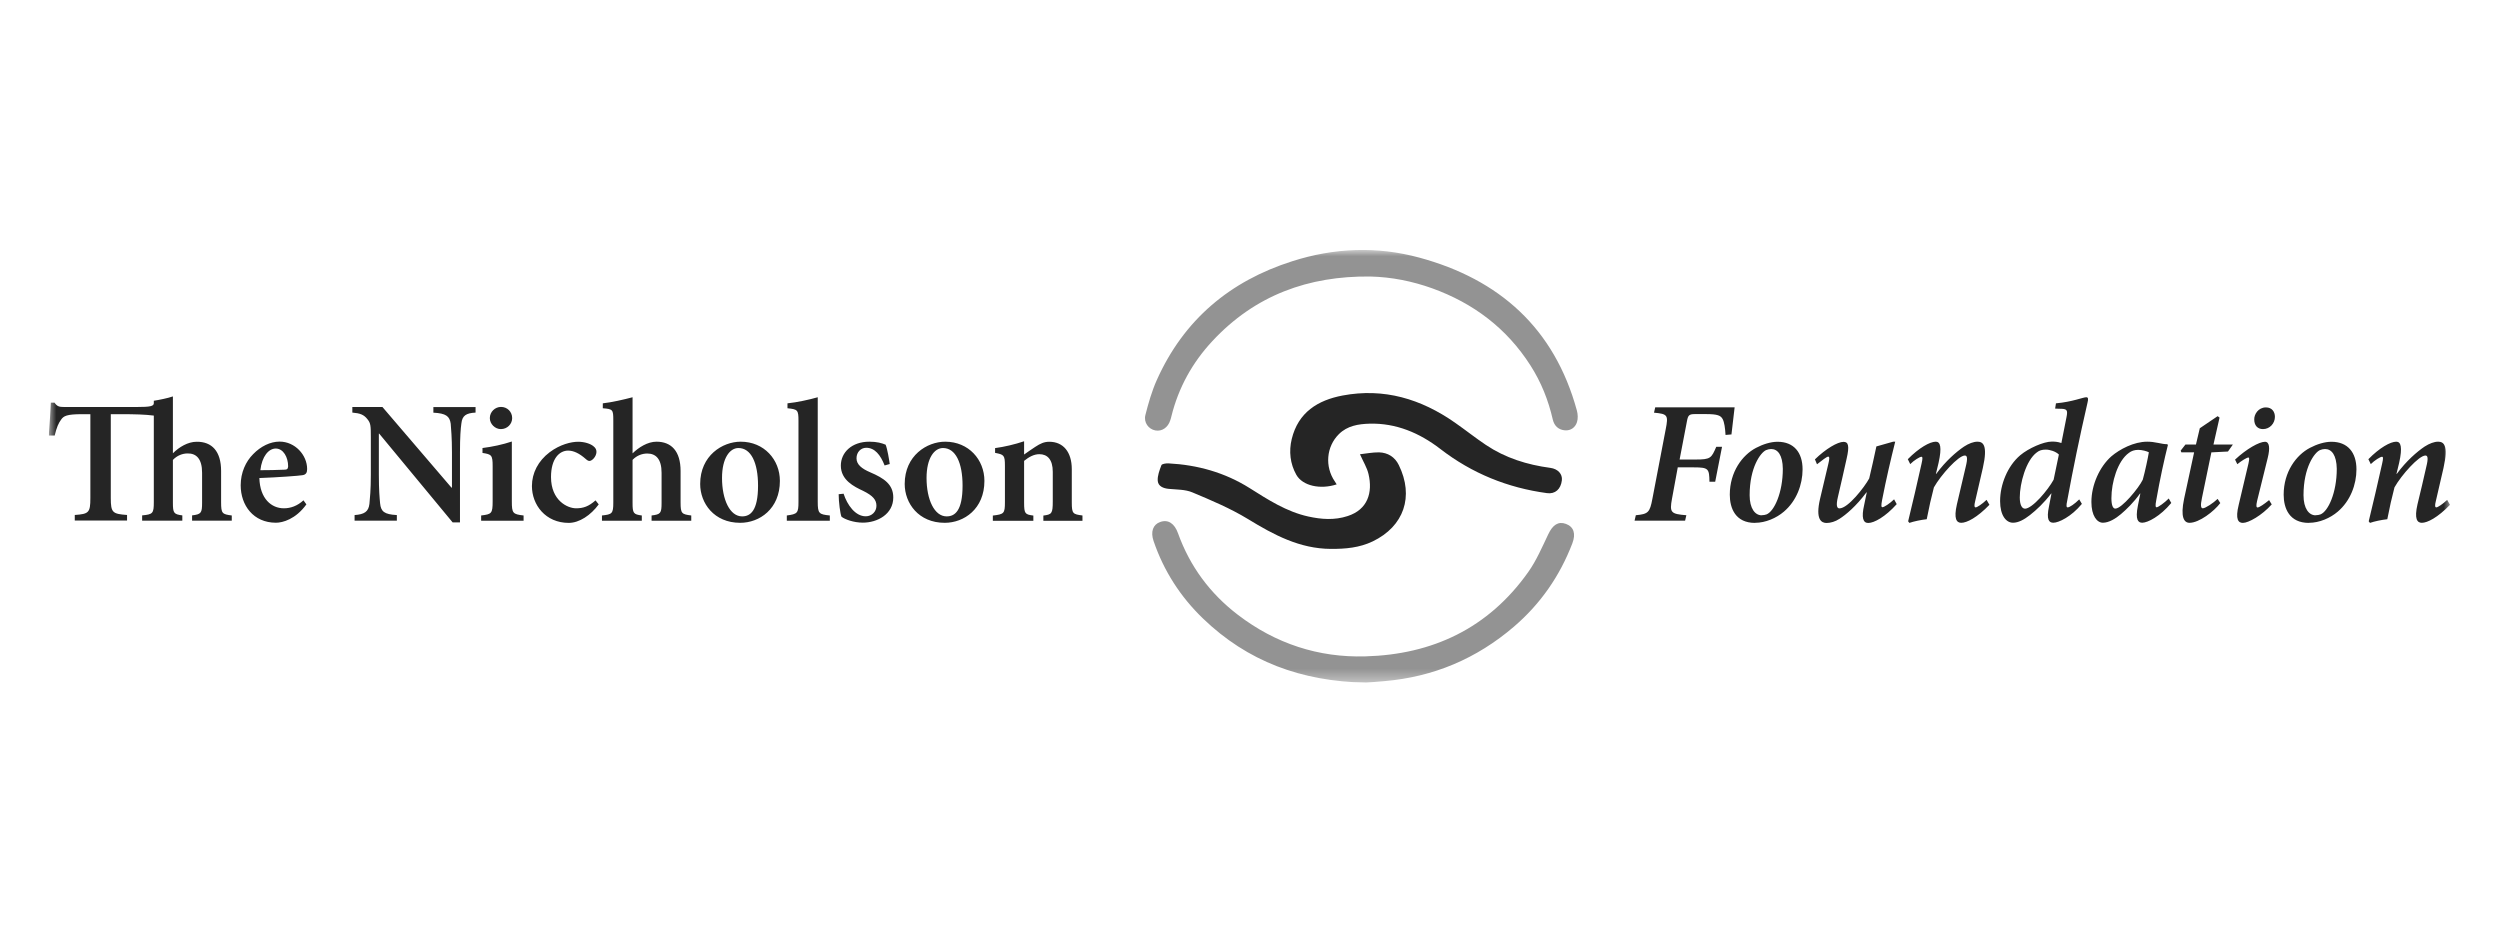 <svg width="200" height="75" viewBox="0 0 200 75" fill="none" xmlns="http://www.w3.org/2000/svg">
<g clip-path="url(#clip0_7445_39015)">
<mask id="mask0_7445_39015" style="mask-type:luminance" maskUnits="userSpaceOnUse" x="3" y="20" width="193" height="35">
<path d="M196 54.618V20L3.9 20V54.618L196 54.618Z" fill="white"/>
</mask>
<g mask="url(#mask0_7445_39015)">
<path d="M109.615 22.121C104.686 22.068 100.403 23.609 96.981 27.297C95.387 29.011 94.28 31.012 93.713 33.3C93.686 33.414 93.66 33.52 93.62 33.627C93.44 34.201 92.953 34.534 92.426 34.434C91.886 34.334 91.479 33.8 91.632 33.2C91.872 32.253 92.146 31.293 92.546 30.399C94.707 25.57 98.409 22.481 103.372 20.901C106.72 19.827 110.148 19.687 113.537 20.607C119.94 22.341 124.349 26.25 126.15 32.84C126.23 33.133 126.25 33.494 126.157 33.774C126.023 34.194 125.663 34.461 125.203 34.428C124.689 34.388 124.342 34.081 124.222 33.56C123.869 32.013 123.289 30.566 122.435 29.232C120.534 26.257 117.866 24.256 114.584 23.068C112.983 22.495 111.329 22.161 109.615 22.121Z" fill="#939393"/>
<path d="M109.241 54.611C104.112 54.511 99.803 52.917 96.241 49.482C94.44 47.748 93.099 45.673 92.285 43.279C92.032 42.539 92.239 41.958 92.819 41.758C93.453 41.531 93.966 41.885 94.24 42.659C95.194 45.313 96.808 47.488 99.036 49.189C102.044 51.49 105.472 52.617 109.228 52.51C114.597 52.364 119.066 50.263 122.248 45.78C122.908 44.853 123.368 43.773 123.862 42.739C124.215 41.992 124.662 41.685 125.276 41.912C125.89 42.138 126.09 42.685 125.783 43.479C124.782 46.087 123.235 48.315 121.12 50.129C118.126 52.697 114.67 54.158 110.748 54.491C110.168 54.538 109.588 54.592 109.241 54.618" fill="#939393"/>
<path d="M106.934 38.75C105.633 39.177 104.213 38.877 103.706 37.983C103.212 37.102 103.099 36.108 103.339 35.121C103.859 32.98 105.433 32.013 107.414 31.64C110.716 31.019 113.684 31.913 116.399 33.814C117.233 34.394 118.026 35.028 118.873 35.595C120.434 36.642 122.175 37.182 124.023 37.429C124.636 37.509 125.003 37.923 124.95 38.416C124.87 39.13 124.416 39.544 123.756 39.45C120.608 39.023 117.766 37.876 115.225 35.915C113.571 34.641 111.69 33.834 109.555 33.894C108.668 33.921 107.788 34.061 107.114 34.728C106.1 35.728 105.973 37.336 106.787 38.516C106.834 38.59 106.887 38.663 106.934 38.75Z" fill="#252525"/>
<path d="M108.788 36.342C109.282 36.288 109.802 36.182 110.322 36.188C111.022 36.208 111.589 36.555 111.903 37.202C113.137 39.71 112.323 42.105 109.815 43.312C108.761 43.819 107.627 43.919 106.467 43.912C103.972 43.899 101.898 42.785 99.837 41.524C98.436 40.671 96.902 40.024 95.388 39.39C94.821 39.15 94.14 39.17 93.507 39.11C93.067 39.07 92.66 38.903 92.62 38.476C92.586 38.063 92.76 37.622 92.913 37.215C92.953 37.109 93.28 37.062 93.467 37.069C95.795 37.189 97.976 37.796 99.963 39.043C101.444 39.977 102.912 40.931 104.653 41.318C105.706 41.551 106.76 41.631 107.814 41.284C109.422 40.764 109.829 39.403 109.482 37.929C109.362 37.409 109.061 36.935 108.795 36.335" fill="#252525"/>
<path d="M86.597 41.658V41.238C85.83 41.138 85.743 41.098 85.743 40.191V37.536C85.743 36.155 85.056 35.341 83.942 35.341C83.535 35.341 83.228 35.481 82.822 35.748C82.488 35.962 82.208 36.169 81.928 36.362V35.301C81.174 35.555 80.347 35.748 79.607 35.848V36.229C80.32 36.369 80.394 36.409 80.394 37.276V40.171C80.394 41.091 80.32 41.138 79.427 41.245V41.665H82.668V41.245C82.008 41.158 81.928 41.104 81.928 40.211V36.869C82.308 36.562 82.708 36.335 83.148 36.335C83.789 36.335 84.222 36.755 84.222 37.749V40.097C84.222 41.091 84.142 41.158 83.469 41.245V41.665H86.603L86.597 41.658ZM75.438 35.842C76.445 35.842 77.005 37.016 77.005 38.85C77.005 40.864 76.392 41.311 75.731 41.311C74.751 41.311 74.124 39.971 74.124 38.236C74.124 36.642 74.751 35.842 75.438 35.842ZM75.618 35.335C74.164 35.335 72.376 36.442 72.376 38.717C72.376 40.257 73.483 41.825 75.578 41.825C77.119 41.825 78.753 40.718 78.753 38.47C78.753 36.776 77.492 35.335 75.618 35.335ZM71.182 37.142C71.142 36.836 70.989 35.895 70.849 35.575C70.542 35.448 70.162 35.335 69.548 35.335C68.134 35.335 67.267 36.202 67.267 37.249C67.267 38.41 68.327 38.93 69.041 39.264C69.841 39.657 70.115 39.99 70.115 40.464C70.115 40.938 69.735 41.304 69.261 41.304C68.421 41.304 67.78 40.397 67.487 39.497L67.093 39.537C67.093 40.151 67.22 41.131 67.32 41.338C67.587 41.551 68.301 41.812 69.028 41.812C70.188 41.812 71.462 41.138 71.462 39.797C71.462 38.75 70.722 38.256 69.615 37.783C68.928 37.489 68.521 37.156 68.521 36.662C68.521 36.169 68.868 35.822 69.301 35.822C69.975 35.822 70.435 36.382 70.769 37.236L71.175 37.122L71.182 37.142ZM66.386 41.658V41.238C65.519 41.151 65.419 41.084 65.419 40.144V31.78C64.746 31.973 63.772 32.187 62.998 32.267V32.66C63.812 32.747 63.878 32.787 63.878 33.667V40.144C63.878 41.051 63.798 41.124 62.945 41.238V41.658H66.386ZM59.076 35.842C60.083 35.842 60.643 37.016 60.643 38.85C60.643 40.864 60.03 41.311 59.369 41.311C58.389 41.311 57.762 39.971 57.762 38.236C57.762 36.642 58.389 35.842 59.076 35.842ZM59.256 35.335C57.802 35.335 56.014 36.442 56.014 38.717C56.014 40.257 57.122 41.825 59.216 41.825C60.757 41.825 62.391 40.718 62.391 38.47C62.391 36.776 61.13 35.335 59.256 35.335ZM55.301 41.658V41.238C54.547 41.138 54.447 41.098 54.447 40.204V37.683C54.447 36.089 53.706 35.335 52.519 35.335C51.806 35.335 51.092 35.795 50.605 36.269V31.78C49.878 31.973 48.937 32.187 48.224 32.267V32.66C49.024 32.727 49.064 32.76 49.064 33.627V40.204C49.064 41.098 48.964 41.151 48.157 41.238V41.658H51.345V41.238C50.672 41.151 50.605 41.058 50.605 40.231V36.789C50.938 36.442 51.372 36.282 51.779 36.282C52.466 36.282 52.926 36.715 52.926 37.823V40.231C52.926 41.058 52.853 41.151 52.126 41.238V41.658H55.301ZM47.65 40.024C47.09 40.517 46.669 40.664 46.083 40.664C45.409 40.664 44.081 40.05 44.081 38.163C44.081 36.669 44.769 36.048 45.449 36.048C45.882 36.048 46.343 36.262 46.863 36.722C46.99 36.836 47.076 36.876 47.156 36.876C47.37 36.876 47.703 36.529 47.717 36.162C47.717 35.982 47.663 35.842 47.463 35.688C47.223 35.495 46.763 35.341 46.249 35.341C45.702 35.341 44.809 35.548 43.968 36.182C43.061 36.869 42.554 37.836 42.554 38.883C42.554 40.391 43.641 41.831 45.502 41.831C46.343 41.831 47.263 41.218 47.897 40.351L47.643 40.031L47.65 40.024ZM41.887 41.658V41.238C41.02 41.138 40.947 41.058 40.947 40.104V35.321C40.233 35.562 39.392 35.742 38.599 35.842V36.235C39.326 36.349 39.412 36.402 39.412 37.296V40.104C39.412 41.084 39.326 41.138 38.492 41.238V41.658H41.894H41.887ZM40.066 34.328C40.586 34.328 40.973 33.921 40.973 33.447C40.973 32.94 40.58 32.553 40.079 32.553C39.606 32.553 39.186 32.947 39.186 33.447C39.186 33.921 39.606 34.328 40.066 34.328ZM38.038 32.567H34.67V33.014C35.677 33.067 35.971 33.294 36.057 33.894C36.084 34.301 36.157 34.955 36.157 36.215V39.01H36.117L30.595 32.56H28.187V33.007C28.814 33.06 29.107 33.174 29.387 33.527C29.654 33.847 29.667 34.047 29.667 34.995V37.976C29.667 39.224 29.594 39.85 29.554 40.311C29.481 40.938 29.147 41.151 28.367 41.205V41.651H31.748V41.205C30.741 41.151 30.474 40.924 30.408 40.271C30.368 39.85 30.308 39.224 30.308 37.976V34.688H30.334L36.211 41.791H36.798V36.209C36.798 34.948 36.851 34.294 36.911 33.874C36.978 33.247 37.291 33.047 38.045 33.007V32.56L38.038 32.567ZM22.057 35.882C22.67 35.882 23.051 36.582 23.051 37.309C23.037 37.529 22.951 37.576 22.73 37.576C22.083 37.603 21.47 37.616 20.829 37.616C20.956 36.509 21.49 35.882 22.063 35.882M24.278 40.024C23.791 40.471 23.257 40.664 22.71 40.664C21.716 40.664 20.796 39.897 20.749 38.243C22.217 38.19 23.938 38.063 24.191 38.016C24.485 37.976 24.571 37.803 24.571 37.523C24.571 36.402 23.604 35.328 22.363 35.328C21.623 35.328 20.856 35.708 20.249 36.335C19.662 36.922 19.255 37.803 19.255 38.823C19.255 40.431 20.276 41.818 22.077 41.818C22.61 41.818 23.657 41.538 24.511 40.351L24.271 40.017L24.278 40.024ZM18.542 41.658V41.238C17.774 41.138 17.688 41.084 17.688 40.177V37.676C17.688 36.095 16.947 35.328 15.733 35.341C15.033 35.341 14.333 35.762 13.832 36.262V31.713C13.426 31.853 12.739 31.993 12.305 32.06V32.253C12.305 32.493 12.038 32.56 10.931 32.56H5.141C4.748 32.56 4.568 32.52 4.361 32.213H4.067C4.041 32.94 3.967 33.907 3.901 34.841H4.374C4.528 34.181 4.694 33.834 4.881 33.581C5.088 33.274 5.341 33.134 6.575 33.134H7.229V39.844C7.229 41.018 7.102 41.118 5.982 41.198V41.645H10.164V41.198C9.003 41.111 8.863 41.018 8.863 39.844V33.134H9.564C10.878 33.134 11.605 33.16 12.305 33.247V40.171C12.305 41.078 12.225 41.151 11.371 41.231V41.651L14.586 41.651V41.231C13.899 41.144 13.832 41.038 13.832 40.224V36.795C14.166 36.435 14.613 36.275 15.006 36.275C15.707 36.262 16.167 36.709 16.167 37.816V40.224C16.167 41.038 16.094 41.144 15.367 41.231V41.651H18.542V41.658Z" fill="#252525"/>
<path d="M195.773 39.991C195.426 40.324 195.019 40.591 194.906 40.591C194.793 40.591 194.779 40.438 194.866 40.091C195.073 39.197 195.273 38.303 195.48 37.436C195.9 35.575 195.48 35.335 195.046 35.335C194.739 35.335 194.359 35.475 193.966 35.728C193.365 36.135 192.512 36.862 191.744 37.91H191.718L191.931 37.029C192.211 35.769 192.071 35.335 191.704 35.335C191.231 35.335 190.364 35.822 189.47 36.736L189.663 37.129C189.97 36.822 190.43 36.542 190.557 36.542C190.657 36.542 190.671 36.656 190.571 37.089C190.224 38.683 189.843 40.251 189.497 41.705L189.597 41.832C189.957 41.705 190.504 41.592 190.984 41.538C191.151 40.658 191.364 39.724 191.558 38.99C192.118 37.996 193.512 36.442 194.032 36.442C194.212 36.442 194.286 36.622 194.099 37.363C193.879 38.356 193.639 39.35 193.399 40.344C193.132 41.505 193.372 41.825 193.745 41.825C194.192 41.825 195.019 41.405 196 40.384L195.773 39.991ZM185.248 41.225C184.714 41.225 184.281 40.678 184.281 39.617C184.281 37.383 185.161 36.202 185.595 36.009C185.721 35.955 185.875 35.922 186.001 35.922C186.535 35.922 186.922 36.409 186.942 37.503C186.942 39.417 186.255 40.904 185.641 41.151C185.515 41.191 185.415 41.218 185.248 41.218M184.714 41.825C185.555 41.825 186.422 41.445 187.022 40.931C188.029 40.077 188.516 38.763 188.516 37.549C188.516 36.195 187.816 35.342 186.515 35.342C185.968 35.342 185.354 35.535 184.794 35.829C183.7 36.402 182.693 37.743 182.693 39.577C182.693 40.671 183.153 41.832 184.707 41.832M181.526 40.011C181.132 40.331 180.745 40.598 180.605 40.598C180.505 40.598 180.479 40.458 180.565 40.084L181.419 36.629C181.613 35.849 181.559 35.342 181.199 35.342C180.739 35.342 179.732 35.902 178.804 36.769L178.985 37.136C179.345 36.842 179.752 36.602 179.865 36.602C179.965 36.602 179.945 36.742 179.878 37.076L179.098 40.378C178.804 41.565 179.071 41.832 179.431 41.832C179.878 41.832 180.939 41.245 181.739 40.351L181.532 40.017L181.526 40.011ZM181.272 32.593C180.659 32.593 180.325 33.154 180.339 33.561C180.339 34.034 180.605 34.328 181.039 34.328C181.586 34.328 181.993 33.867 181.993 33.347C181.993 32.94 181.753 32.593 181.279 32.593M178.644 35.562H177.077L177.564 33.407L177.41 33.294L175.983 34.261L175.676 35.562H174.836L174.455 36.049L174.509 36.189H175.529L174.729 39.897C174.422 41.365 174.716 41.825 175.163 41.825C175.93 41.825 177.117 40.918 177.624 40.244L177.41 39.911C177.064 40.244 176.43 40.664 176.223 40.664C176.083 40.664 176.016 40.484 176.156 39.837L176.91 36.189L178.237 36.122L178.631 35.562H178.644ZM169.233 40.691C169.039 40.691 168.913 40.438 168.913 39.851C168.913 38.59 169.4 36.882 170.313 36.229C170.507 36.075 170.76 35.989 171.054 35.989C171.361 35.989 171.727 36.089 171.908 36.182C171.841 36.616 171.601 37.736 171.421 38.377C171.1 39.05 169.74 40.684 169.239 40.684M173.495 39.884C173.148 40.231 172.655 40.584 172.528 40.584C172.441 40.584 172.414 40.458 172.501 40.011C172.795 38.316 173.161 36.669 173.435 35.588L173.368 35.535C173.161 35.535 172.935 35.495 172.655 35.435C172.348 35.368 172.054 35.335 171.774 35.335C170.714 35.335 169.58 35.935 168.906 36.509C167.959 37.349 167.312 38.803 167.312 40.157C167.312 41.265 167.759 41.818 168.232 41.818C168.706 41.818 169.239 41.498 169.673 41.131C170.133 40.738 170.694 40.197 171.2 39.484H171.227L171.034 40.438C170.794 41.625 171.074 41.818 171.381 41.818C171.814 41.818 172.821 41.305 173.702 40.237L173.495 39.871V39.884ZM161.989 40.691C161.762 40.691 161.582 40.398 161.582 39.797C161.582 38.69 162.069 36.829 162.95 36.189C163.143 36.035 163.356 35.969 163.663 35.969C164.01 35.969 164.464 36.122 164.71 36.362L164.29 38.377C163.843 39.19 162.596 40.698 161.982 40.698M166.338 39.951C165.958 40.331 165.558 40.591 165.417 40.591C165.304 40.591 165.291 40.451 165.377 40.057C165.851 37.469 166.371 34.955 166.998 32.227C167.085 31.893 167.052 31.78 166.898 31.78C166.645 31.78 165.804 32.147 164.477 32.267L164.41 32.687L164.73 32.7C165.357 32.7 165.444 32.767 165.317 33.387L164.911 35.442C164.577 35.328 164.364 35.328 164.13 35.328C163.503 35.328 162.296 35.849 161.616 36.422C160.608 37.276 160.008 38.757 160.008 40.084C160.008 41.231 160.482 41.818 161.042 41.818C161.462 41.818 161.922 41.578 162.396 41.205C162.916 40.798 163.53 40.224 164.09 39.484H164.117L163.923 40.491C163.683 41.611 163.937 41.818 164.27 41.818C164.69 41.818 165.698 41.345 166.551 40.311L166.338 39.951ZM158.921 39.991C158.574 40.324 158.167 40.591 158.054 40.591C157.94 40.591 157.927 40.438 158.014 40.091C158.227 39.197 158.421 38.303 158.627 37.436C159.048 35.575 158.627 35.335 158.194 35.335C157.887 35.335 157.507 35.475 157.12 35.728C156.52 36.135 155.666 36.862 154.899 37.91H154.872L155.085 37.029C155.366 35.769 155.226 35.335 154.865 35.335C154.392 35.335 153.525 35.822 152.624 36.736L152.818 37.129C153.124 36.822 153.585 36.542 153.711 36.542C153.811 36.542 153.825 36.656 153.725 37.089C153.378 38.683 152.998 40.251 152.651 41.705L152.751 41.832C153.118 41.705 153.658 41.592 154.138 41.538C154.305 40.658 154.518 39.724 154.712 38.99C155.272 37.996 156.673 36.442 157.187 36.442C157.367 36.442 157.44 36.622 157.253 37.363C157.026 38.356 156.793 39.35 156.553 40.344C156.286 41.505 156.526 41.825 156.9 41.825C157.347 41.825 158.174 41.405 159.154 40.384L158.927 39.991H158.921ZM151.537 39.937C151.183 40.284 150.723 40.578 150.596 40.578C150.496 40.578 150.483 40.451 150.57 39.991C150.903 38.283 151.257 36.776 151.617 35.335H151.45L150.11 35.715C149.929 36.582 149.729 37.463 149.536 38.276C149.156 38.977 147.842 40.671 147.155 40.671C146.948 40.671 146.875 40.431 147.028 39.777C147.268 38.77 147.502 37.709 147.728 36.702C147.968 35.669 147.868 35.348 147.488 35.348C147.001 35.348 146.061 35.909 145.194 36.749L145.36 37.143C145.754 36.836 146.141 36.529 146.254 36.529C146.368 36.529 146.368 36.696 146.268 37.102C146.041 38.056 145.821 38.977 145.607 39.897C145.214 41.578 145.721 41.838 146.127 41.838C146.448 41.838 146.828 41.725 147.161 41.505C147.668 41.185 148.489 40.498 149.316 39.39H149.342C149.276 39.724 149.202 40.037 149.136 40.384C148.896 41.418 149.049 41.838 149.456 41.838C149.929 41.838 150.823 41.351 151.737 40.331L151.53 39.951L151.537 39.937ZM140.938 41.225C140.405 41.225 139.971 40.678 139.971 39.617C139.971 37.383 140.851 36.202 141.285 36.009C141.412 35.955 141.565 35.922 141.692 35.922C142.225 35.922 142.612 36.409 142.626 37.503C142.626 39.417 141.939 40.904 141.325 41.151C141.198 41.191 141.098 41.218 140.931 41.218M140.405 41.825C141.245 41.825 142.112 41.445 142.712 40.931C143.72 40.077 144.206 38.763 144.206 37.549C144.206 36.195 143.506 35.342 142.205 35.342C141.658 35.342 141.045 35.535 140.485 35.829C139.391 36.402 138.383 37.743 138.383 39.577C138.383 40.671 138.844 41.832 140.398 41.832M132.42 32.58L132.32 33.014C133.414 33.114 133.481 33.207 133.254 34.355L132.194 39.891C131.987 40.998 131.86 41.125 130.866 41.218L130.766 41.652H134.808L134.908 41.218C133.661 41.118 133.554 41.011 133.761 39.891L134.221 37.389H135.509C136.696 37.389 136.736 37.503 136.756 38.537H137.216L137.763 35.742H137.303C136.909 36.649 136.856 36.762 135.655 36.762H134.368L134.955 33.701C135.042 33.227 135.122 33.127 135.595 33.127L136.476 33.127C137.403 33.127 137.663 33.24 137.816 33.534C137.943 33.774 138.01 34.234 138.043 34.795L138.517 34.755C138.597 34.014 138.724 32.92 138.77 32.587L132.42 32.587V32.58Z" fill="#252525"/>
</g>
</g>
<defs>
<clipPath id="clip0_7445_39015">
<rect width="34.618" height="192.1" fill="white" transform="matrix(0 1 -1 0 196 20)"/>
</clipPath>
</defs>
</svg>
